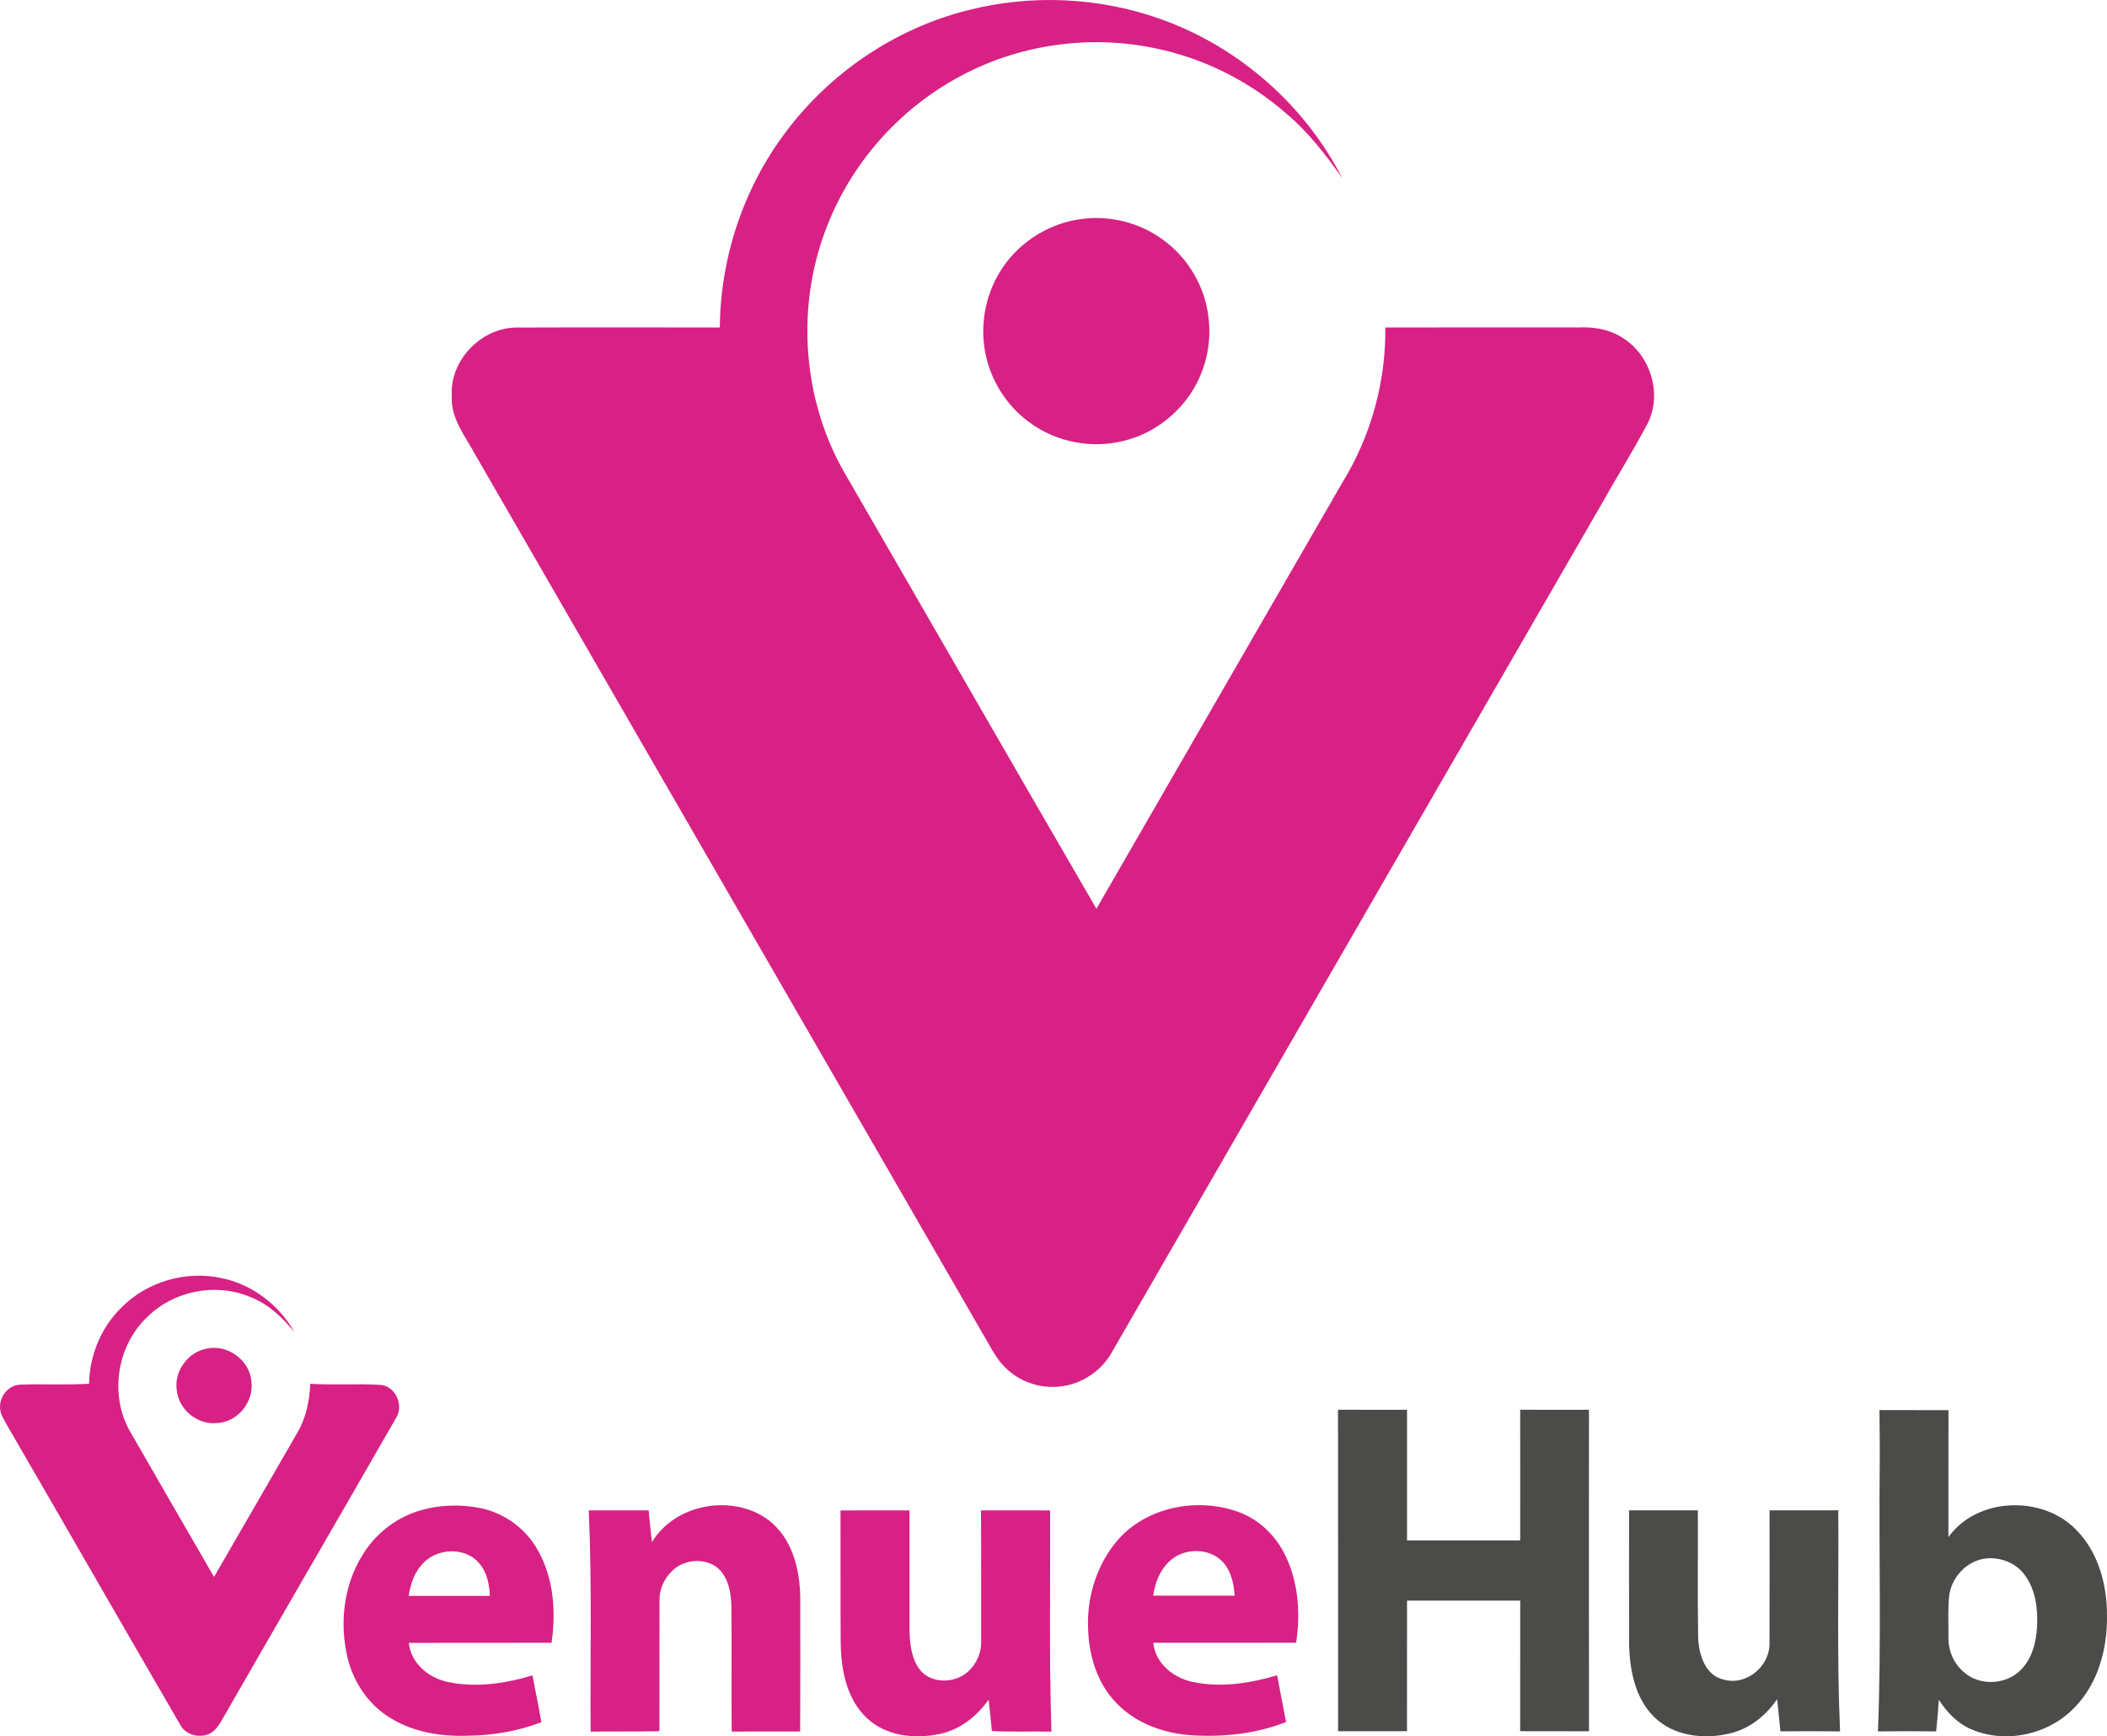 <?xml version="1.0" encoding="UTF-8" standalone="no"?><!-- Generator: Gravit.io --><svg xmlns="http://www.w3.org/2000/svg" xmlns:xlink="http://www.w3.org/1999/xlink" style="isolation:isolate" viewBox="0 0 84.937 70" width="84.937pt" height="70pt"><defs><clipPath id="_clipPath_6gL8b1EM9bmrITVF4U8nIk3nYaQDlUUH"><rect width="84.937" height="70"/></clipPath></defs><g clip-path="url(#_clipPath_6gL8b1EM9bmrITVF4U8nIk3nYaQDlUUH)"><path d=" M 38.995 0.418 C 41.59 -0.25 44.387 -0.116 46.901 0.811 C 49.987 1.938 52.615 4.261 54.11 7.186 C 53.448 6.244 52.738 5.323 51.852 4.577 C 50.363 3.271 48.533 2.353 46.591 1.951 C 43.879 1.375 40.962 1.804 38.543 3.165 C 36.207 4.458 34.339 6.58 33.362 9.065 C 32.063 12.297 32.325 16.116 34.082 19.127 C 37.459 24.963 40.813 30.808 44.199 36.637 C 47.507 30.897 50.822 25.162 54.132 19.422 C 55.269 17.562 55.873 15.382 55.844 13.202 C 58.432 13.199 61.019 13.204 63.606 13.2 C 64.184 13.175 64.783 13.253 65.29 13.548 C 66.495 14.206 67.044 15.834 66.419 17.071 C 65.82 18.207 65.135 19.297 64.507 20.418 C 57.947 31.768 51.401 43.124 44.845 54.475 C 44.443 55.224 43.68 55.764 42.838 55.884 C 42.047 56.007 41.204 55.762 40.615 55.217 C 40.177 54.84 39.937 54.304 39.646 53.819 C 32.818 41.989 25.985 30.163 19.16 18.332 C 18.757 17.588 18.163 16.866 18.213 15.971 C 18.119 14.556 19.358 13.247 20.764 13.206 C 23.514 13.195 26.266 13.202 29.017 13.203 C 29.041 10.391 29.968 7.593 31.66 5.344 C 33.454 2.934 36.081 1.157 38.995 0.418 Z " fill="rgb(215,33,133)"/><path d=" M 43.634 8.824 C 44.768 8.682 45.949 8.981 46.871 9.658 C 47.9 10.394 48.593 11.58 48.721 12.839 C 48.848 13.889 48.584 14.978 48.003 15.861 C 47.378 16.797 46.408 17.504 45.311 17.77 C 44.029 18.1 42.605 17.835 41.534 17.054 C 40.573 16.374 39.907 15.303 39.705 14.146 C 39.499 12.981 39.763 11.741 40.434 10.765 C 41.16 9.703 42.356 8.976 43.634 8.824 Z " fill="rgb(215,33,133)"/><path d=" M 4.88 52.73 C 5.908 51.671 7.493 51.213 8.932 51.527 C 10.17 51.779 11.249 52.611 11.87 53.703 C 11.379 53.11 10.804 52.559 10.072 52.282 C 8.702 51.71 7.019 52.034 5.959 53.075 C 4.725 54.217 4.404 56.199 5.221 57.671 C 6.351 59.641 7.491 61.607 8.628 63.574 C 9.749 61.644 10.861 59.709 11.977 57.776 C 12.335 57.177 12.478 56.48 12.508 55.788 C 13.459 55.849 14.414 55.774 15.364 55.834 C 15.956 55.912 16.28 56.654 15.972 57.155 C 13.709 61.1 11.422 65.03 9.158 68.974 C 8.999 69.236 8.871 69.524 8.656 69.748 C 8.261 70.135 7.519 70.026 7.263 69.531 C 4.923 65.508 2.612 61.468 0.276 57.445 C 0.147 57.204 -0.028 56.956 0.004 56.67 C 0.018 56.231 0.384 55.832 0.829 55.822 C 1.749 55.788 2.67 55.844 3.59 55.787 C 3.61 54.653 4.068 53.527 4.88 52.73 Z " fill="rgb(215,33,133)"/><path d=" M 8.313 54.375 C 9.157 54.173 10.073 54.832 10.134 55.699 C 10.248 56.531 9.552 57.364 8.708 57.373 C 7.926 57.441 7.182 56.795 7.122 56.017 C 7.024 55.271 7.578 54.52 8.313 54.375 Z " fill="rgb(215,33,133)"/><path d=" M 53.938 56.834 C 54.865 56.842 55.793 56.836 56.72 56.836 C 56.72 58.592 56.719 60.348 56.72 62.104 C 58.241 62.103 59.761 62.104 61.282 62.104 C 61.282 60.347 61.286 58.591 61.281 56.835 C 62.204 56.841 63.129 56.837 64.054 56.836 C 64.053 61.157 64.051 65.477 64.055 69.797 C 63.13 69.795 62.205 69.799 61.281 69.794 C 61.285 68.039 61.282 66.285 61.283 64.53 C 59.761 64.528 58.241 64.53 56.72 64.529 C 56.718 66.284 56.722 68.038 56.718 69.794 C 55.792 69.798 54.867 69.797 53.941 69.795 C 53.938 65.475 53.946 61.155 53.938 56.834 Z " fill="rgb(75,75,73)"/><path d=" M 75.764 56.849 C 76.692 56.85 77.619 56.848 78.547 56.851 C 78.542 58.558 78.546 60.264 78.544 61.971 C 79.696 60.354 82.331 60.271 83.688 61.669 C 84.597 62.58 84.946 63.911 84.937 65.167 C 84.949 66.486 84.574 67.875 83.631 68.837 C 82.581 69.94 80.825 70.326 79.428 69.7 C 78.887 69.46 78.471 69.017 78.158 68.525 C 78.132 68.951 78.091 69.377 78.051 69.803 C 77.268 69.793 76.485 69.791 75.704 69.803 C 75.846 66.213 75.736 62.619 75.775 59.026 C 75.783 58.301 75.769 57.575 75.764 56.849 Z  M 79.811 62.878 C 79.169 63.063 78.675 63.648 78.578 64.306 C 78.514 64.876 78.552 65.452 78.546 66.026 C 78.537 66.541 78.753 67.054 79.144 67.392 C 79.776 67.988 80.87 67.933 81.469 67.318 C 81.914 66.866 82.081 66.216 82.116 65.6 C 82.157 64.878 82.064 64.101 81.626 63.504 C 81.226 62.947 80.468 62.701 79.811 62.878 Z " fill="rgb(75,75,73)"/><path d=" M 16.817 60.933 C 17.629 60.669 18.51 60.632 19.346 60.796 C 20.331 60.991 21.216 61.636 21.694 62.521 C 22.322 63.641 22.416 64.981 22.234 66.231 C 20.316 66.236 18.398 66.228 16.481 66.235 C 16.562 67.057 17.277 67.644 18.046 67.809 C 19.181 68.049 20.365 67.877 21.465 67.543 C 21.582 68.173 21.715 68.8 21.824 69.432 C 20.9 69.784 19.915 69.961 18.927 69.975 C 17.819 70.023 16.664 69.846 15.712 69.246 C 14.861 68.724 14.261 67.84 14.022 66.876 C 13.674 65.477 13.844 63.924 14.614 62.691 C 15.112 61.869 15.904 61.231 16.817 60.933 Z  M 16.977 63.113 C 16.677 63.454 16.548 63.9 16.472 64.339 C 17.565 64.337 18.658 64.336 19.751 64.338 C 19.721 63.884 19.641 63.404 19.334 63.047 C 18.762 62.323 17.53 62.407 16.977 63.113 Z " fill="rgb(215,33,133)"/><path d=" M 26.281 62.172 C 27.221 60.613 29.55 60.209 30.99 61.29 C 31.936 62.017 32.248 63.272 32.26 64.412 C 32.261 66.211 32.266 68.009 32.256 69.808 C 31.336 69.808 30.417 69.805 29.496 69.809 C 29.481 68.154 29.498 66.498 29.487 64.842 C 29.477 64.251 29.382 63.573 28.89 63.179 C 28.339 62.778 27.498 62.88 27.044 63.385 C 26.752 63.686 26.577 64.095 26.587 64.517 C 26.578 66.276 26.588 68.036 26.583 69.795 C 25.658 69.814 24.733 69.799 23.808 69.812 C 23.787 66.838 23.868 63.862 23.733 60.891 C 24.538 60.892 25.343 60.89 26.148 60.892 C 26.186 61.319 26.235 61.745 26.281 62.172 Z " fill="rgb(215,33,133)"/><path d=" M 44.898 62.286 C 46.057 60.751 48.283 60.311 50.029 60.995 C 50.824 61.316 51.463 61.965 51.827 62.736 C 52.342 63.816 52.43 65.057 52.249 66.229 C 50.329 66.233 48.411 66.229 46.491 66.231 C 46.573 67.059 47.294 67.638 48.067 67.806 C 49.201 68.05 50.385 67.867 51.484 67.54 C 51.598 68.169 51.723 68.795 51.845 69.423 C 50.627 69.905 49.294 70.042 47.993 69.956 C 46.903 69.874 45.797 69.48 45.026 68.681 C 44.247 67.902 43.902 66.784 43.865 65.704 C 43.802 64.491 44.155 63.252 44.898 62.286 Z  M 47.105 62.981 C 46.739 63.336 46.56 63.835 46.487 64.331 C 47.581 64.328 48.676 64.33 49.771 64.331 C 49.737 63.881 49.652 63.413 49.362 63.053 C 48.829 62.372 47.693 62.371 47.105 62.981 Z " fill="rgb(215,33,133)"/><path d=" M 33.883 60.894 C 34.81 60.889 35.737 60.893 36.664 60.891 C 36.666 62.495 36.665 64.1 36.664 65.705 C 36.677 66.245 36.728 66.827 37.053 67.279 C 37.5 67.896 38.485 67.884 39.02 67.394 C 39.37 67.082 39.573 66.616 39.552 66.147 C 39.547 64.395 39.558 62.644 39.546 60.893 C 40.475 60.89 41.404 60.89 42.333 60.894 C 42.347 63.867 42.285 66.84 42.387 69.812 C 41.586 69.795 40.784 69.83 39.984 69.789 C 39.949 69.365 39.897 68.943 39.853 68.521 C 39.384 69.194 38.698 69.735 37.884 69.906 C 36.863 70.123 35.671 69.991 34.902 69.225 C 34.119 68.455 33.906 67.304 33.89 66.249 C 33.876 64.464 33.889 62.679 33.883 60.894 Z " fill="rgb(215,33,133)"/><path d=" M 65.671 60.89 C 66.595 60.891 67.518 60.89 68.443 60.89 C 68.453 62.603 68.427 64.317 68.456 66.029 C 68.482 66.703 68.738 67.549 69.486 67.715 C 70.396 67.974 71.346 67.177 71.332 66.254 C 71.338 64.466 71.333 62.677 71.334 60.889 C 72.258 60.891 73.181 60.892 74.105 60.888 C 74.127 63.859 74.045 66.834 74.177 69.803 C 73.375 69.792 72.573 69.793 71.772 69.801 C 71.728 69.368 71.681 68.935 71.64 68.502 C 71.186 69.171 70.514 69.707 69.717 69.889 C 68.68 70.135 67.458 69.995 66.674 69.214 C 65.899 68.444 65.691 67.297 65.672 66.246 C 65.668 64.461 65.671 62.675 65.671 60.89 Z " fill="rgb(75,75,73)"/></g></svg>